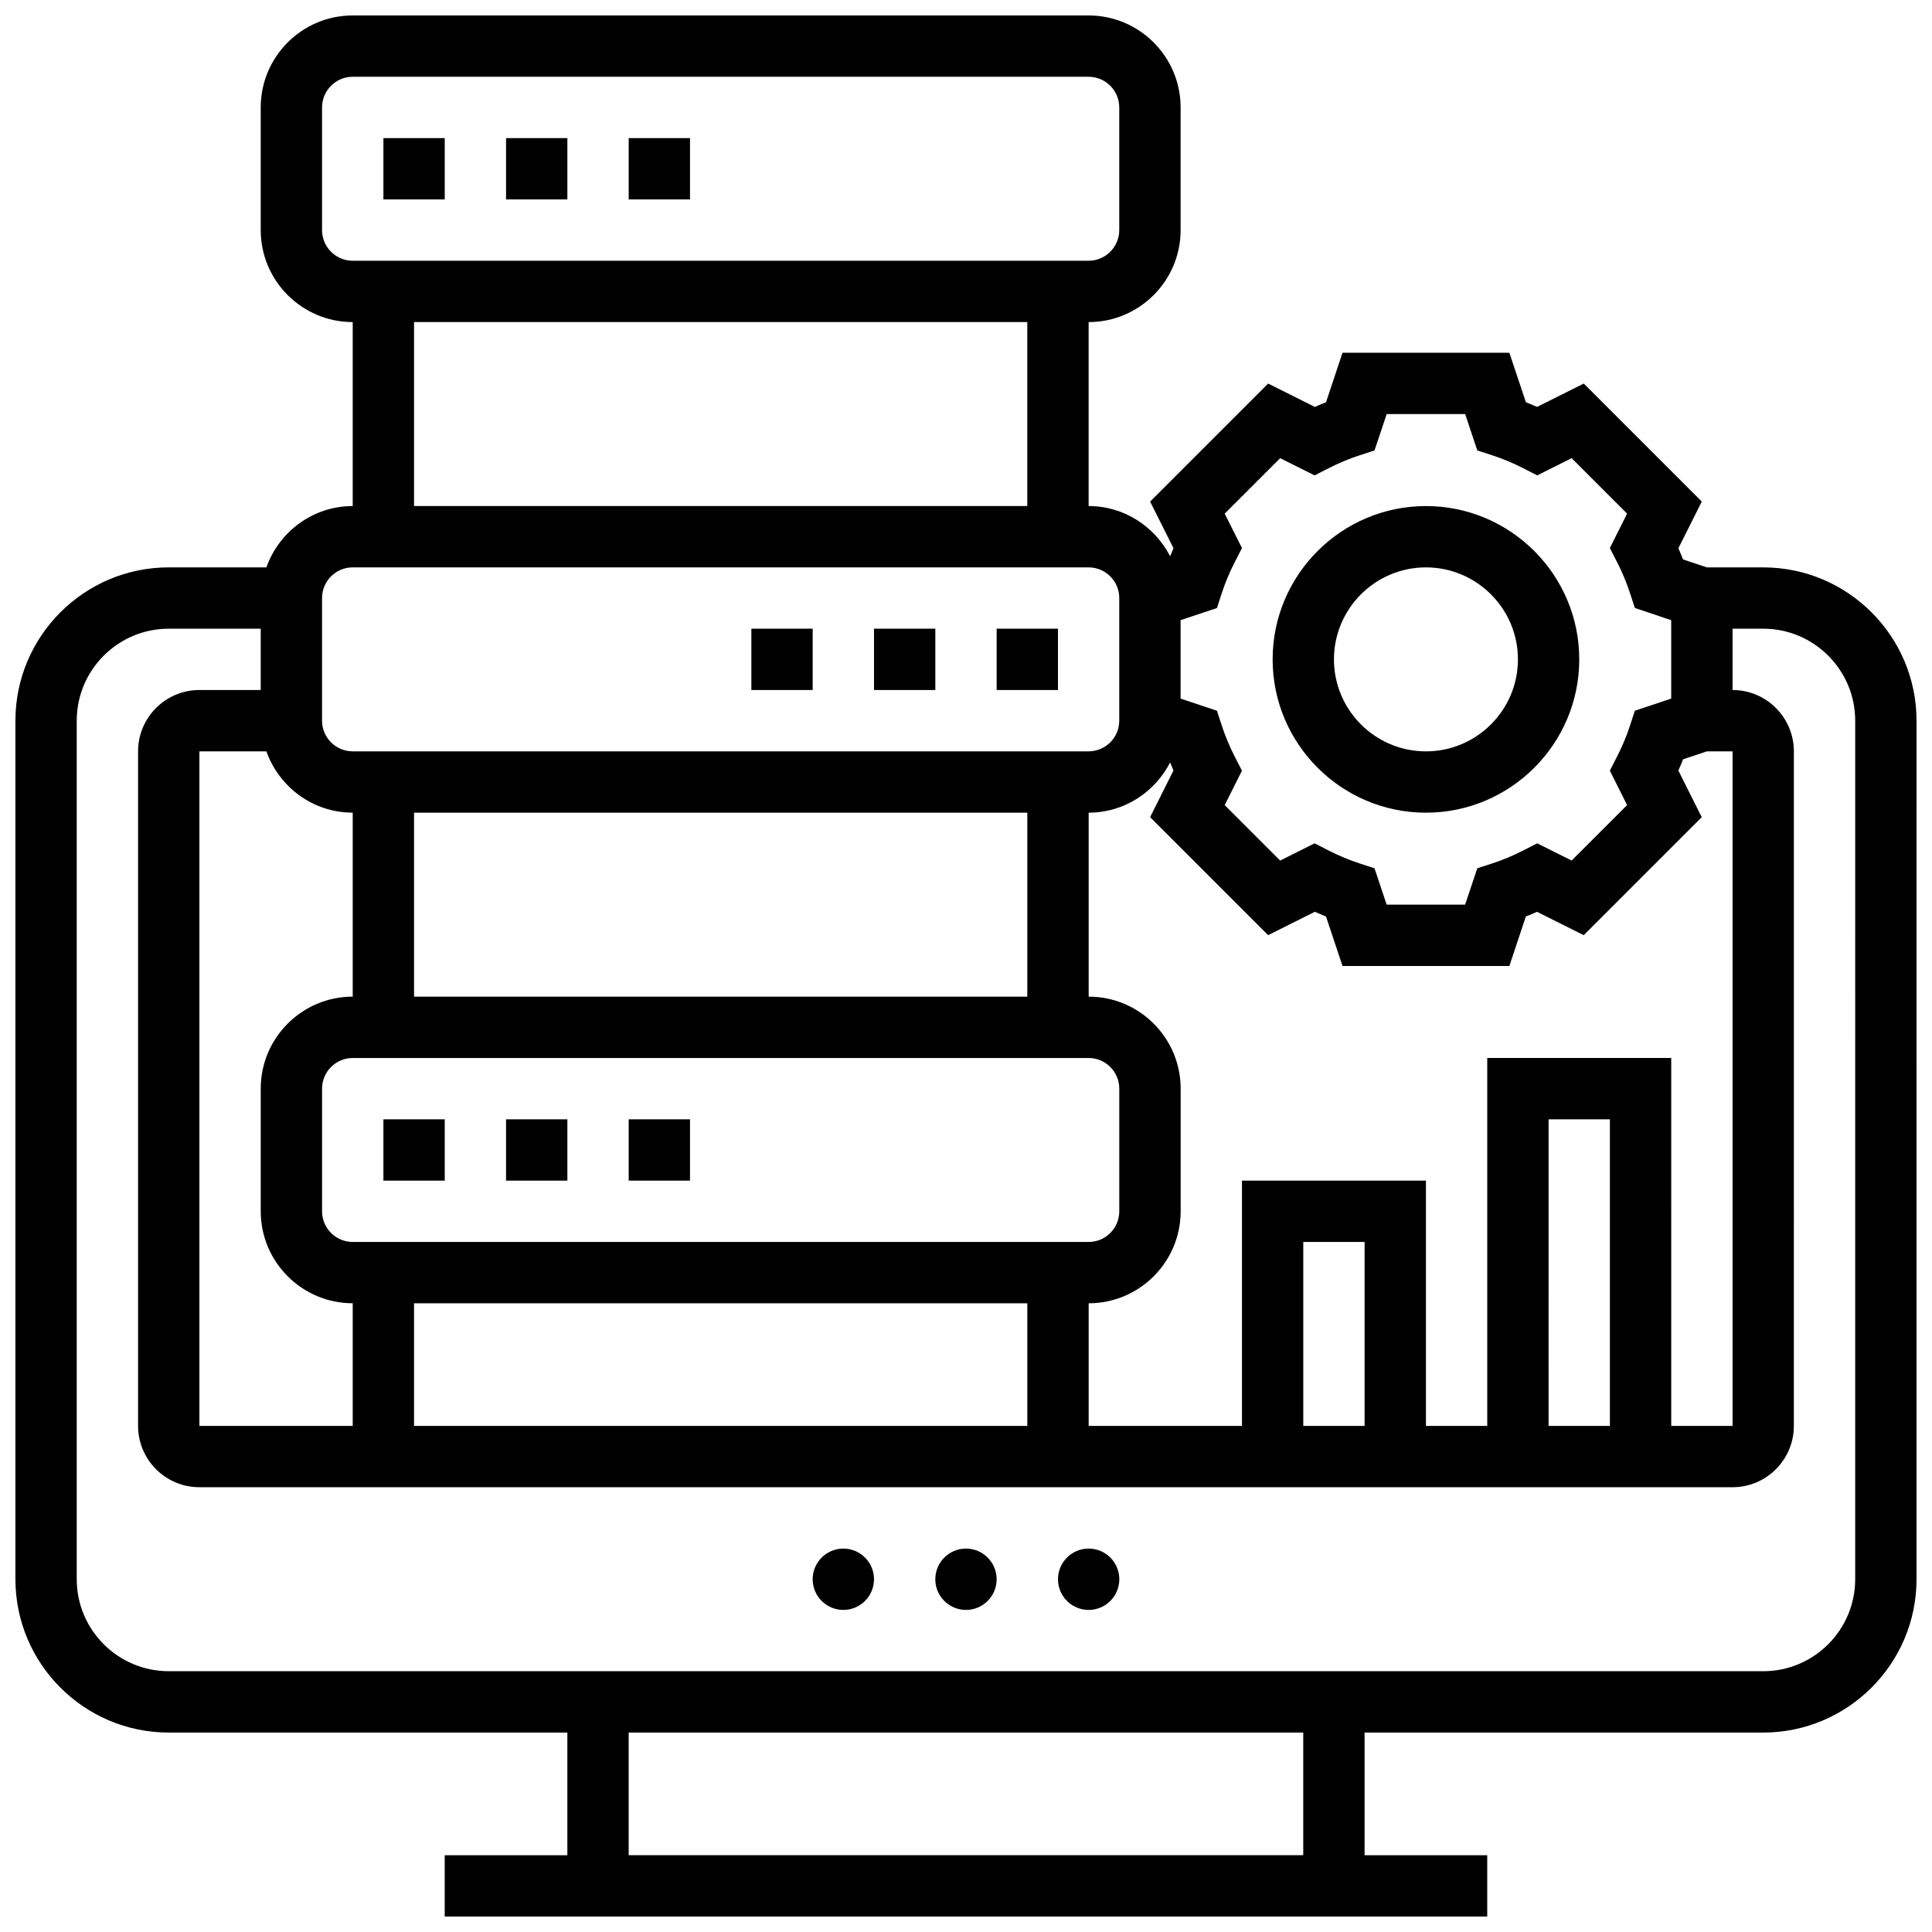 <?xml version="1.0" encoding="UTF-8"?>
<!-- Uploaded to: SVG Repo, www.svgrepo.com, Generator: SVG Repo Mixer Tools -->
<svg width="800px" height="800px" version="1.1" viewBox="144 144 512 512" xmlns="http://www.w3.org/2000/svg">
 <defs>
  <clipPath id="a">
   <path d="m148.09 148.09h503.81v503.81h-503.81z"/>
  </clipPath>
 </defs>
 <g clip-path="url(#a)">
  <path d="m611.27 294.36h-14.934l-6.305-2.106c-0.391-0.992-0.805-1.984-1.234-2.973l6.191-12.367-31.27-31.27-12.375 6.191c-0.984-0.438-1.973-0.852-2.965-1.242l-4.383-13.113h-44.215l-4.371 13.117c-0.992 0.391-1.984 0.805-2.965 1.242l-12.375-6.191-31.27 31.27 6.191 12.367c-0.309 0.707-0.602 1.414-0.887 2.129-4.062-7.859-12.172-13.305-21.605-13.305v-48.754c13.441 0 24.379-10.938 24.379-24.379l-0.004-32.504c0-13.441-10.938-24.379-24.379-24.379h-195.02c-13.441 0-24.379 10.938-24.379 24.379v32.504c0 13.441 10.938 24.379 24.379 24.379v48.754c-10.578 0-19.52 6.816-22.883 16.25h-25.875c-22.402 0-40.629 18.227-40.629 40.629v227.53c0 22.402 18.227 40.629 40.629 40.629h105.64v32.504h-32.504v16.25h276.28v-16.25h-32.504v-32.504h105.64c22.402 0 40.629-18.227 40.629-40.629l0.004-227.52c0-22.406-18.227-40.633-40.629-40.633zm-21.242 50.863 6.309-2.106h6.809v178.77h-16.25l-0.004-97.512h-48.754v97.512h-16.25v-65.008h-48.754v65.008h-40.629v-32.504c13.441 0 24.379-10.938 24.379-24.379v-32.504c0-13.441-10.938-24.379-24.379-24.379v-48.754c9.434 0 17.543-5.445 21.59-13.309 0.293 0.707 0.578 1.422 0.887 2.129l-6.191 12.367 31.27 31.27 12.375-6.191c0.984 0.438 1.973 0.852 2.965 1.242l4.375 13.125h44.215l4.371-13.117c0.992-0.391 1.984-0.805 2.965-1.242l12.375 6.191 31.27-31.27-6.191-12.367c0.445-0.992 0.859-1.984 1.25-2.973zm-19.387 176.66h-16.25l-0.004-81.258h16.25zm-65.008 0h-16.25v-48.754h16.25zm-291.04-178.77c3.363 9.434 12.301 16.25 22.883 16.25v48.754c-13.441 0-24.379 10.938-24.379 24.379v32.504c0 13.441 10.938 24.379 24.379 24.379v32.504h-40.633v-178.77zm22.883 130.02c-4.484 0-8.125-3.648-8.125-8.125v-32.504c0-4.477 3.641-8.125 8.125-8.125h195.02c4.484 0 8.125 3.648 8.125 8.125v32.504c0 4.477-3.641 8.125-8.125 8.125zm16.25-65.008v-48.754h162.52v48.754zm0 81.258h162.52v32.504h-162.52zm214.05-188.16c0.902-2.777 2.07-5.582 3.477-8.312l1.879-3.664-4.574-9.125 14.699-14.699 9.125 4.559 3.656-1.867c2.769-1.414 5.574-2.586 8.312-3.469l3.91-1.27 3.227-9.648h20.793l3.219 9.645 3.91 1.27c2.746 0.887 5.551 2.055 8.312 3.469l3.656 1.871 9.125-4.566 14.699 14.699-4.574 9.125 1.879 3.664c1.406 2.731 2.566 5.535 3.477 8.312l1.27 3.902 9.633 3.227v20.793l-9.637 3.211-1.27 3.902c-0.902 2.777-2.07 5.582-3.477 8.312l-1.879 3.664 4.574 9.125-14.699 14.699-9.121-4.559-3.656 1.867c-2.769 1.414-5.574 2.586-8.312 3.469l-3.91 1.27-3.227 9.645h-20.793l-3.219-9.645-3.91-1.27c-2.746-0.887-5.551-2.055-8.312-3.469l-3.656-1.867-9.125 4.566-14.699-14.699 4.574-9.125-1.879-3.664c-1.406-2.731-2.566-5.535-3.477-8.312l-1.27-3.902-9.637-3.227v-20.785l9.637-3.211zm-238.43-96.25v-32.504c0-4.477 3.641-8.125 8.125-8.125h195.02c4.484 0 8.125 3.648 8.125 8.125v32.504c0 4.477-3.641 8.125-8.125 8.125h-195.02c-4.488 0-8.129-3.648-8.129-8.125zm24.379 24.375h162.52v48.754l-162.52 0.004zm-24.379 73.137c0-4.477 3.641-8.125 8.125-8.125h195.02c4.484 0 8.125 3.648 8.125 8.125v32.504c0 4.477-3.641 8.125-8.125 8.125h-195.02c-4.484 0-8.125-3.648-8.125-8.125zm260.03 333.16h-178.77v-32.504h178.77zm146.27-73.133c0 13.441-10.938 24.379-24.379 24.379l-422.55-0.004c-13.441 0-24.379-10.938-24.379-24.379v-227.52c0-13.441 10.938-24.379 24.379-24.379h24.379v16.25h-16.254c-8.965 0-16.25 7.289-16.25 16.25v178.77c0 8.965 7.289 16.25 16.25 16.25h406.3c8.965 0 16.25-7.289 16.25-16.25l0.004-178.77c0-8.965-7.289-16.25-16.25-16.25v-16.25h8.125c13.441 0 24.379 10.938 24.379 24.379z"/>
 </g>
 <path d="m310.61 180.6h16.25v16.25h-16.25z"/>
 <path d="m278.11 180.6h16.25v16.25h-16.25z"/>
 <path d="m245.61 180.6h16.25v16.25h-16.25z"/>
 <path d="m343.12 310.61h16.25v16.25h-16.25z"/>
 <path d="m375.62 310.61h16.25v16.25h-16.25z"/>
 <path d="m408.12 310.61h16.25v16.25h-16.25z"/>
 <path d="m245.61 440.63h16.25v16.25h-16.25z"/>
 <path d="m310.61 440.63h16.25v16.25h-16.25z"/>
 <path d="m278.11 440.63h16.25v16.25h-16.25z"/>
 <path d="m375.62 562.52c0 4.484-3.637 8.125-8.125 8.125-4.488 0-8.129-3.641-8.129-8.125 0-4.488 3.641-8.129 8.129-8.129 4.488 0 8.125 3.641 8.125 8.129"/>
 <path d="m408.12 562.52c0 4.484-3.637 8.125-8.125 8.125s-8.129-3.641-8.129-8.125c0-4.488 3.641-8.129 8.129-8.129s8.125 3.641 8.125 8.129"/>
 <path d="m440.63 562.52c0 4.484-3.641 8.125-8.125 8.125-4.488 0-8.129-3.641-8.129-8.125 0-4.488 3.641-8.129 8.129-8.129 4.484 0 8.125 3.641 8.125 8.129"/>
 <path d="m521.89 359.37c22.402 0 40.629-18.227 40.629-40.629 0-22.402-18.227-40.629-40.629-40.629-22.402 0-40.629 18.227-40.629 40.629 0 22.402 18.227 40.629 40.629 40.629zm0-65.008c13.441 0 24.379 10.938 24.379 24.379 0 13.441-10.938 24.379-24.379 24.379-13.441 0-24.379-10.938-24.379-24.379 0.004-13.441 10.941-24.379 24.379-24.379z"/>
</svg>
